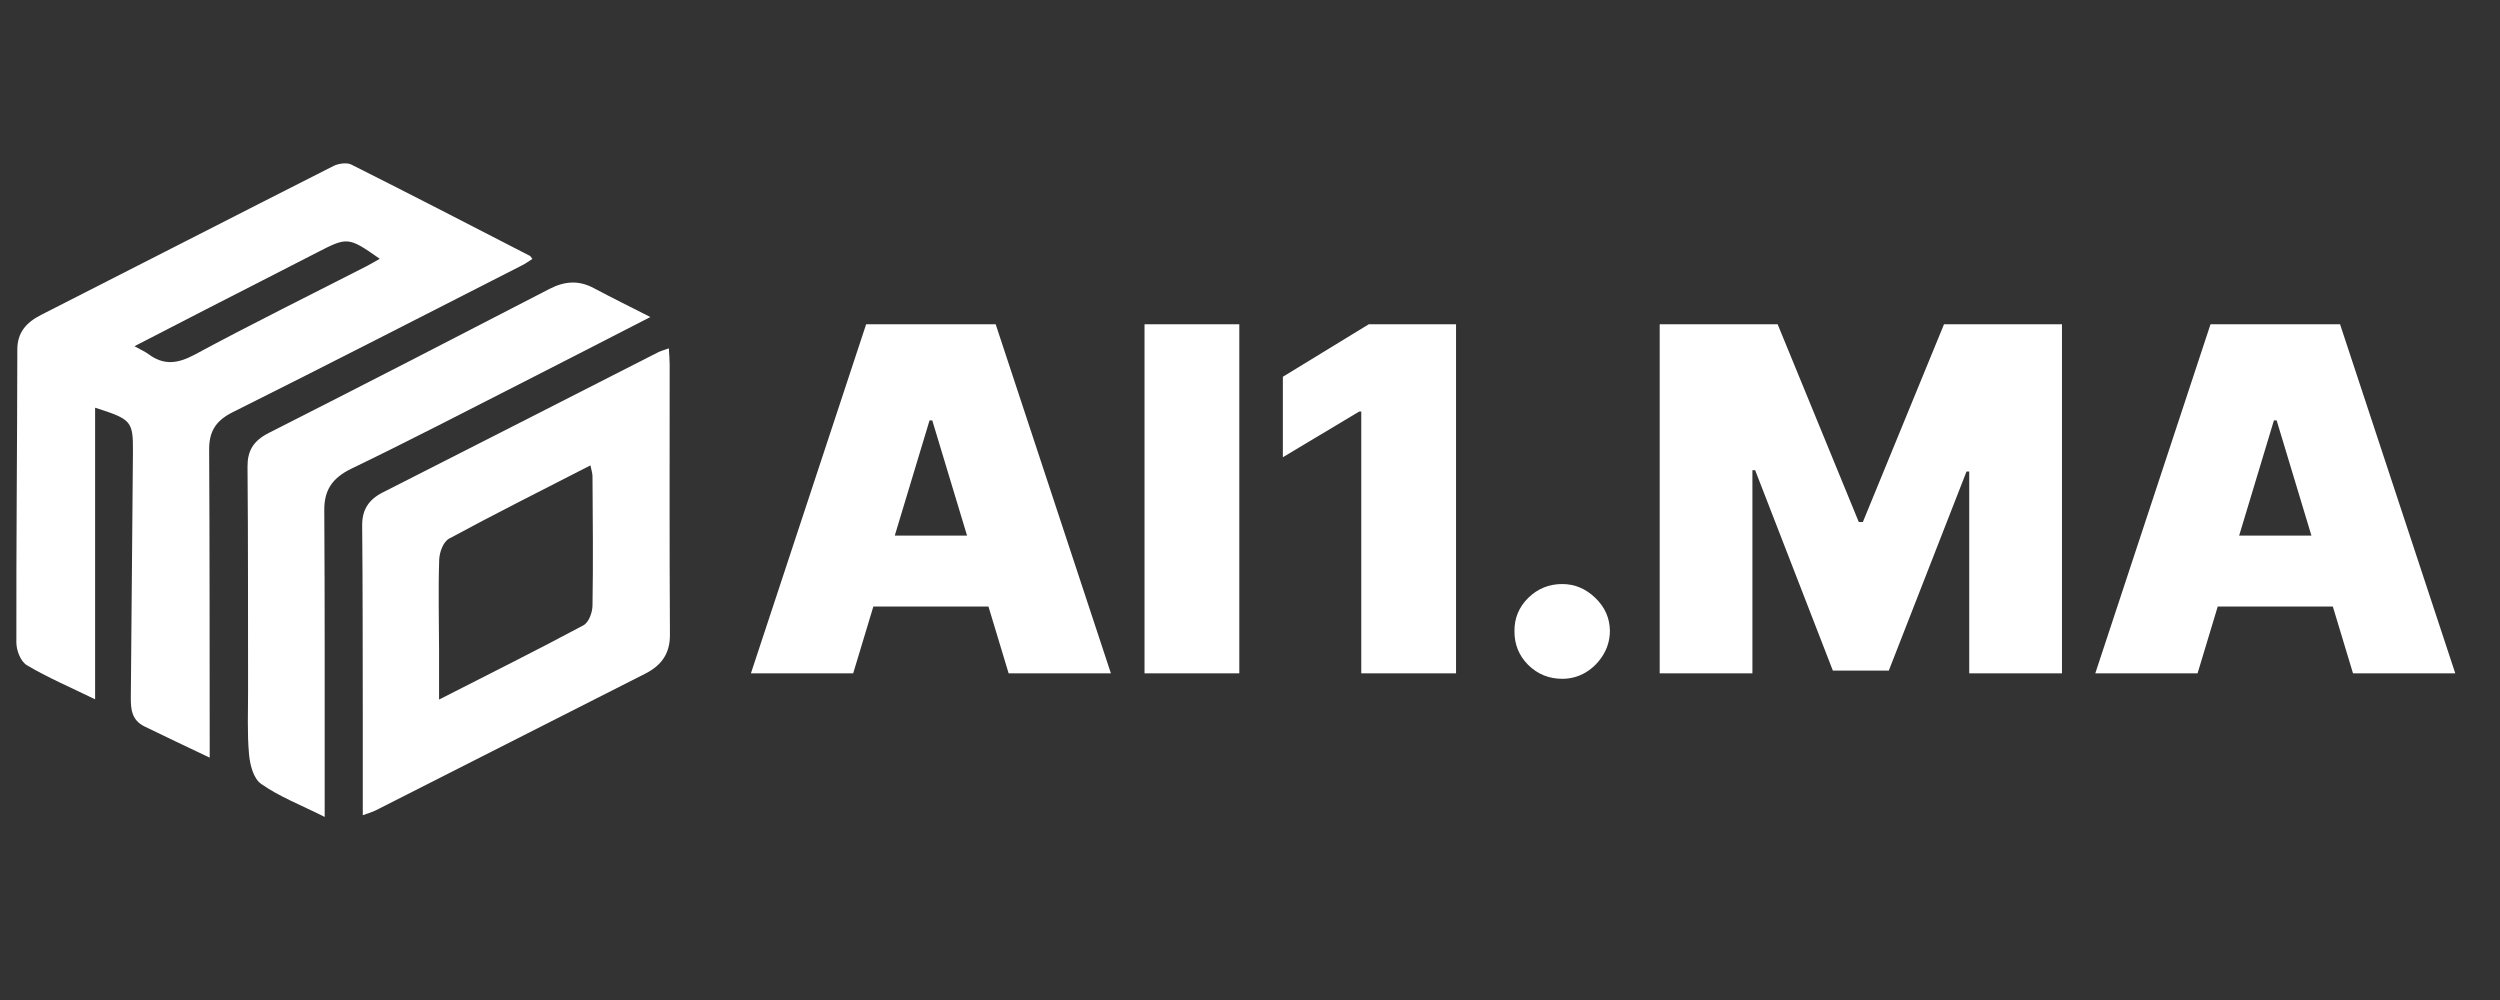<svg xmlns="http://www.w3.org/2000/svg" width="250" height="100" viewBox="0 0 250 100" fill="none"><rect x="0" y="0" width="250" height="100" fill="#333333" stroke="none"/><path d="M20.969 75.765C18.549 74.612 16.491 73.645 14.446 72.643C13.144 72.003 13.075 70.88 13.082 69.732C13.157 61.562 13.232 53.386 13.294 45.215C13.314 42.105 13.164 41.936 9.511 40.771V69.932C6.995 68.706 4.746 67.746 2.694 66.526C2.046 66.139 1.644 65.034 1.637 64.261C1.617 54.491 1.719 44.726 1.733 34.955C1.733 33.295 2.571 32.268 4.132 31.477C13.88 26.525 23.607 21.531 33.361 16.592C33.839 16.35 34.684 16.235 35.113 16.447C41.091 19.448 47.029 22.516 52.972 25.577C53.061 25.619 53.102 25.728 53.238 25.891C52.898 26.109 52.577 26.344 52.223 26.525C42.577 31.441 32.946 36.386 23.253 41.23C21.46 42.123 20.901 43.283 20.915 44.992C20.969 54.569 20.955 64.147 20.969 73.718C20.969 74.291 20.969 74.865 20.969 75.771V75.765ZM13.437 34.617C14.125 34.998 14.521 35.173 14.848 35.414C16.409 36.568 17.793 36.368 19.517 35.438C25.154 32.401 30.921 29.551 36.64 26.628C37.077 26.405 37.492 26.151 37.976 25.879C34.82 23.669 34.752 23.675 31.644 25.281C28.106 27.105 24.555 28.905 21.017 30.722C18.576 31.972 16.136 33.234 13.444 34.623L13.437 34.617Z" fill="white"></path><path d="M36.278 81.517C36.278 78.033 36.278 74.796 36.278 71.559C36.265 65.231 36.278 58.896 36.217 52.568C36.203 51.052 36.79 49.995 38.282 49.24C47.464 44.584 56.626 39.904 65.794 35.237C66.067 35.098 66.373 35.019 66.885 34.832C66.919 35.472 66.966 35.973 66.966 36.481C66.966 45.472 66.939 54.458 66.993 63.45C67.007 65.249 66.257 66.487 64.519 67.369C55.521 71.922 46.544 76.493 37.553 81.046C37.239 81.203 36.885 81.3 36.272 81.523L36.278 81.517ZM43.913 69.953C49.018 67.35 53.715 65.007 58.33 62.538C58.895 62.236 59.243 61.233 59.25 60.545C59.325 56.239 59.277 51.94 59.25 47.634C59.25 47.332 59.141 47.03 59.045 46.535C54.206 49.023 49.509 51.372 44.915 53.86C44.308 54.186 43.947 55.243 43.92 55.968C43.817 58.963 43.899 61.964 43.906 64.959C43.906 66.493 43.906 68.027 43.906 69.947L43.913 69.953Z" fill="white"></path><path d="M65.044 31.698C60.382 34.09 56.101 36.294 51.807 38.48C46.272 41.294 40.764 44.156 35.161 46.856C33.157 47.822 32.414 49.078 32.428 51.034C32.489 60.509 32.462 69.99 32.468 79.465C32.468 80.075 32.468 80.684 32.468 81.693C30.096 80.503 27.929 79.664 26.129 78.402C25.318 77.834 24.998 76.457 24.902 75.413C24.711 73.299 24.814 71.161 24.807 69.036C24.793 61.59 24.82 54.144 24.752 46.699C24.739 45.129 25.284 44.102 26.879 43.293C36.252 38.546 45.59 33.733 54.915 28.909C56.428 28.123 57.84 27.991 59.366 28.806C61.132 29.748 62.938 30.636 65.038 31.704L65.044 31.698Z" fill="white"></path><path d="M85.318 67.336H75.091L86.614 32.427H99.568L111.091 67.336H100.864L93.227 42.041H92.954L85.318 67.336ZM83.409 53.563H102.636V60.654H83.409V53.563ZM123.93 32.427V67.336H114.453V32.427H123.93ZM145.604 32.427V67.336H136.126V41.154H135.922L128.286 45.722V37.677L136.876 32.427H145.604ZM156.219 67.881C154.901 67.881 153.77 67.421 152.827 66.501C151.895 65.569 151.435 64.438 151.446 63.109C151.435 61.813 151.895 60.705 152.827 59.785C153.77 58.864 154.901 58.404 156.219 58.404C157.469 58.404 158.571 58.864 159.526 59.785C160.491 60.705 160.98 61.813 160.991 63.109C160.98 63.995 160.747 64.802 160.293 65.529C159.849 66.245 159.27 66.819 158.554 67.251C157.838 67.671 157.06 67.881 156.219 67.881ZM165.969 32.427H177.764L185.878 52.2H186.287L194.401 32.427H206.196V67.336H196.923V47.154H196.651L188.878 67.063H183.287L175.514 47.018H175.241V67.336H165.969V32.427ZM219.756 67.336H209.528L221.051 32.427H234.006L245.528 67.336H235.301L227.665 42.041H227.392L219.756 67.336ZM217.847 53.563H237.074V60.654H217.847V53.563Z" fill="white"></path></svg>